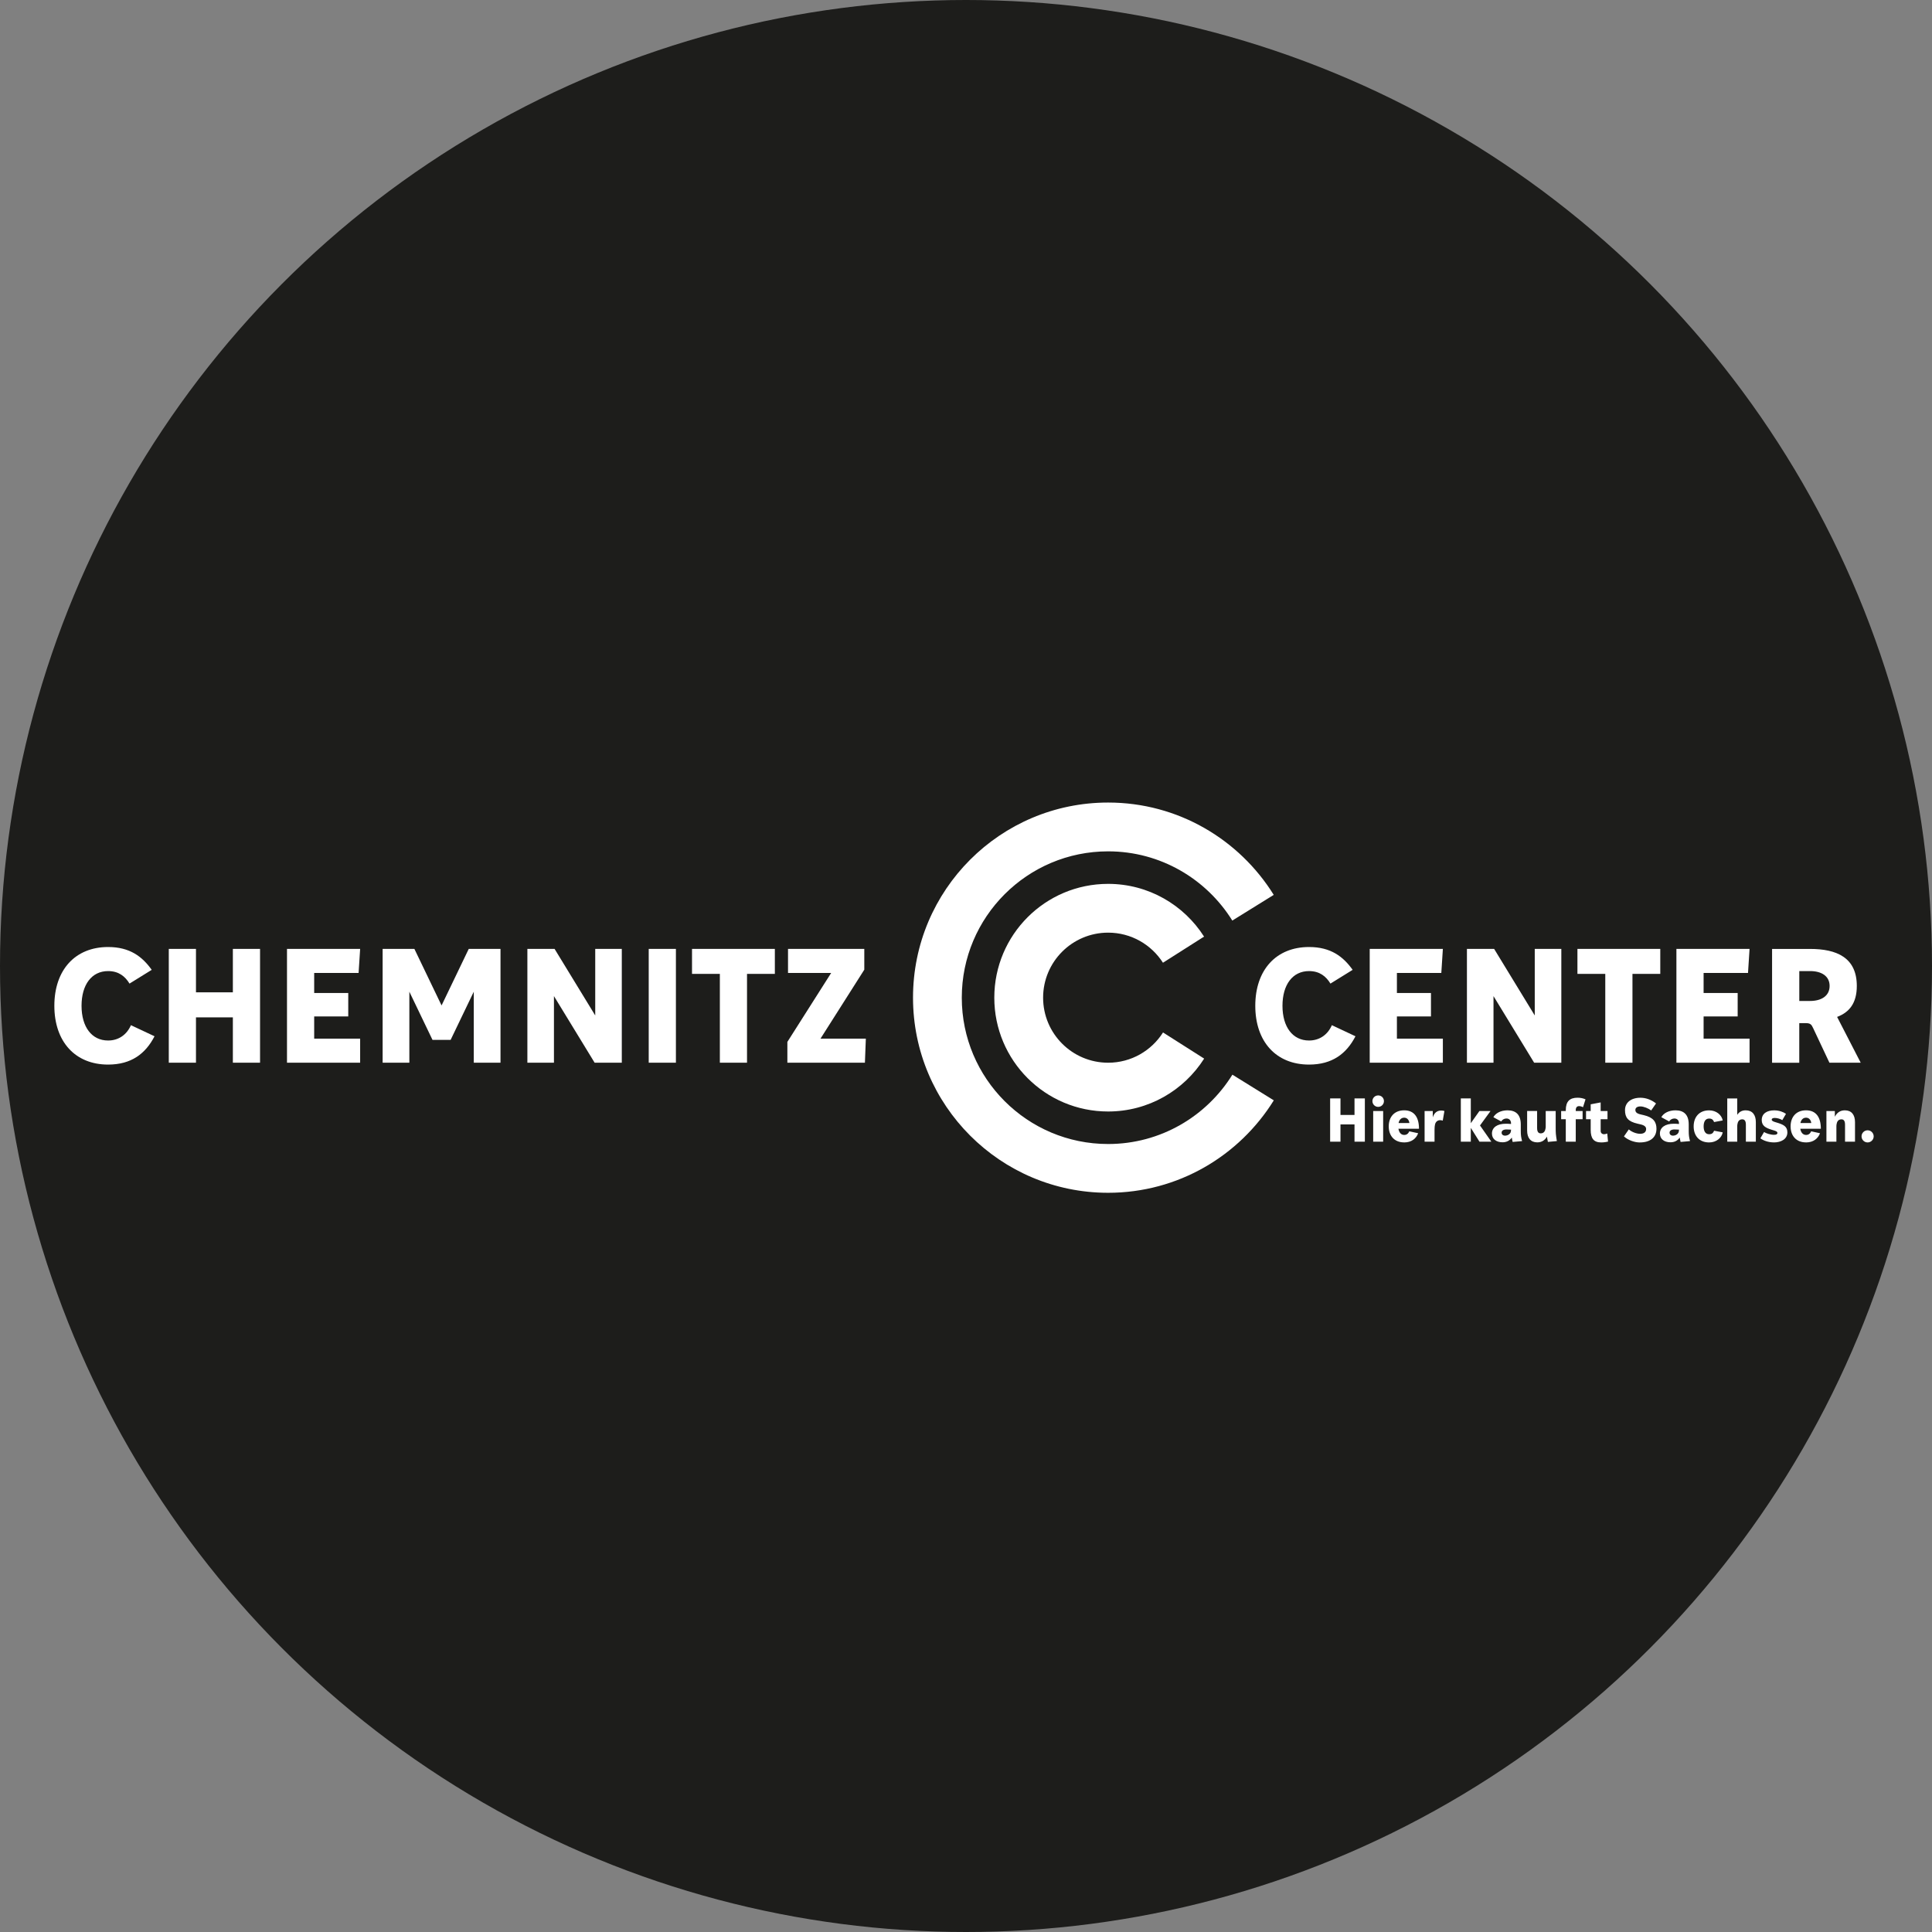 <?xml version="1.0" encoding="UTF-8"?>
<svg id="Ebene_1" data-name="Ebene 1" xmlns="http://www.w3.org/2000/svg" viewBox="0 0 623.84 623.84">
  <rect x="0" y="0" width="623.84" height="623.84" fill="#808080" stroke="none"/>
  <defs>
    <style>
      .cls-1 {
        fill: #1d1d1b;
      }

      .cls-2 {
        fill: #fff;
      }
    </style>
  </defs>
  <circle class="cls-1" cx="311.92" cy="311.92" r="311.92"/>
  <g>
    <path class="cls-2" d="M411.28,288.94c-11.12-17.87-30.88-29.8-53.47-29.8-34.8,0-63,28.21-63,63s28.21,63.01,63,63.01c22.61,0,42.39-11.95,53.5-29.85l-13.37-8.29c-8.33,13.42-23.17,22.39-40.13,22.39-26.1,0-47.25-21.16-47.25-47.25s21.16-47.25,47.25-47.25c16.94,0,31.76,8.95,40.1,22.35l13.37-8.29Z"/>
    <path class="cls-2" d="M375.51,310.87l13.28-8.44c-6.52-10.23-17.95-17.03-30.98-17.03-20.3,0-36.75,16.45-36.75,36.75s16.45,36.75,36.75,36.75c13.05,0,24.49-6.82,31.01-17.08l-13.28-8.44c-3.72,5.87-10.26,9.77-17.72,9.77-11.6,0-21-9.4-21-21s9.4-21,21-21c7.44,0,13.97,3.88,17.7,9.72"/>
    <path class="cls-2" d="M279.28,343.14l.3-7.77h-14.64l14.14-22.26v-6.71h-24.63v7.77h13.93l-14.14,22.26v6.71h25.04ZM241.21,343.14v-28.67h8.99v-8.08h-26.75v8.08h8.99v28.67h8.78ZM218.25,306.39h-8.78v36.75h8.78v-36.75ZM178.87,343.14v-21.5l13.13,21.5h8.78v-36.75h-8.58v21.5l-13.13-21.5h-8.78v36.75h8.58ZM132.18,343.14v-22.92l7.47,15.55h5.86l7.47-15.55v22.92h8.63v-36.75h-10.25l-8.78,18.27-8.78-18.27h-10.25v36.75h8.63ZM112.45,328.2v-7.57h-11v-6.46h14.34l.5-7.77h-23.62v36.75h23.62v-7.77h-14.84v-7.17h11ZM63.28,343.14v-14.64h11.91v14.64h8.78v-36.75h-8.78v14.03h-11.91v-14.03h-8.78v36.75h8.78ZM34.91,343.75c7.47,0,12.06-3.48,14.99-9.14l-7.62-3.58c-1.31,3.03-3.94,4.95-7.37,4.95-5.3,0-8.58-4.39-8.58-11.21s3.28-11.21,8.58-11.21c3.43,0,5.5,1.72,6.91,4.04l7.17-4.44c-3.03-4.24-7.02-7.37-14.08-7.37-10.65,0-17.36,7.42-17.36,18.98s6.71,18.98,17.36,18.98"/>
    <path class="cls-2" d="M584.47,313.56c3.63,0,6.31,1.57,6.31,4.8s-2.67,4.85-6.31,4.85h-3.48v-9.64h3.48ZM580.98,343.14v-12.77h2.12c1.41,0,1.82.4,2.37,1.62l5.25,11.16h10.1l-7.57-14.69q-.05-.05-.05-.1c3.89-1.46,6.36-4.39,6.36-9.99,0-9.19-6.51-11.96-15.09-11.96h-12.27v36.75h8.78ZM561.09,328.2v-7.57h-11v-6.46h14.34l.5-7.77h-23.62v36.75h23.62v-7.77h-14.84v-7.17h11ZM527.12,343.14v-28.67h8.98v-8.08h-26.75v8.08h8.99v28.67h8.78ZM482.25,343.14v-21.5l13.12,21.5h8.78v-36.75h-8.58v21.5l-13.12-21.5h-8.78v36.75h8.58ZM462.06,328.2v-7.57h-11v-6.46h14.34l.5-7.77h-23.62v36.75h23.62v-7.77h-14.84v-7.17h11ZM422.69,343.75c7.47,0,12.06-3.48,14.99-9.14l-7.62-3.58c-1.31,3.03-3.94,4.95-7.37,4.95-5.3,0-8.58-4.39-8.58-11.21s3.28-11.21,8.58-11.21c3.43,0,5.5,1.72,6.91,4.04l7.17-4.44c-3.03-4.24-7.02-7.37-14.08-7.37-10.65,0-17.36,7.42-17.36,18.98s6.71,18.98,17.36,18.98"/>
    <path class="cls-2" d="M603.05,368.89c1.07,0,1.96-.88,1.96-1.96s-.88-1.96-1.96-1.96-1.96.88-1.96,1.96.88,1.96,1.96,1.96M592.97,368.65v-5.07c0-.19.02-.31.04-.48.12-.84.5-1.67,1.58-1.67.77,0,1.17.52,1.17,1.75v5.47h3.22v-6.31c0-2.38-1.13-3.82-3.28-3.82-1.63,0-2.63.9-3.23,2.07v-1.84h-2.72v9.9h3.22ZM583.17,360.9c.82,0,1.52.54,1.69,1.73h-3.51c.23-1.07.86-1.73,1.82-1.73M583.17,368.89c2.38,0,3.89-1.28,4.51-2.97l-2.86-.62c-.27.62-.73,1.17-1.65,1.17-1.04,0-1.67-.83-1.86-2h6.64c0-3.68-1.52-5.95-4.78-5.95s-4.99,2.24-4.99,5.18,1.73,5.18,4.99,5.18M572.75,368.89c2.36,0,4.39-1.07,4.39-3.26,0-1.96-1.4-2.53-3.28-3.11l-.63-.19c-.69-.21-1.15-.42-1.15-.81,0-.31.31-.54,1-.54.84,0,1.84.33,2.42.71l1.19-2.03c-.86-.61-2.22-1.13-3.82-1.13-2.24,0-4.01.98-4.01,3.13,0,1.88,1.32,2.55,3.2,3.13l.63.19c.77.23,1.23.42,1.23.86,0,.4-.38.59-1.09.59-1.13,0-2.61-.48-3.22-.9l-1.19,2.03c.96.73,2.59,1.32,4.34,1.32M560.95,368.65v-5.07c0-.19.02-.31.04-.48.12-.84.5-1.67,1.58-1.67.77,0,1.17.52,1.17,1.75v5.47h3.22v-6.31c0-2.38-1.13-3.82-3.28-3.82-1.32,0-2.17.6-2.73,1.46v-5.3h-3.22v13.97h3.22ZM551.87,368.89c2.38,0,4.09-1.53,4.39-3.26l-2.78-.52c-.31.73-.69,1.13-1.61,1.13-1.25,0-1.77-1.09-1.77-2.53s.52-2.53,1.77-2.53c.92,0,1.3.4,1.61,1.13l2.78-.52c-.31-1.73-2.01-3.26-4.39-3.26-3.26,0-4.99,2.24-4.99,5.18s1.73,5.18,4.99,5.18M542.09,365.34c-.12.79-.98,1.36-1.88,1.36-.71,0-1.11-.42-1.11-.96,0-.62.52-1.04,1.59-1.04.29,0,.88.02,1.46.06l-.06.58ZM545.71,368.46c-.33-1.23-.42-1.96-.42-3.26v-2.11c0-3.13-1.55-4.57-4.28-4.57-2.17,0-3.86.92-4.57,2.22l2.53,1.38c.31-.56.96-.96,1.69-.96.88,0,1.48.58,1.48,1.58v.19c-.63-.06-1.27-.08-1.69-.08-2.78,0-4.47,1.21-4.47,3.17,0,1.75,1.4,2.82,3.39,2.82,1.32,0,2.3-.5,3.02-1.53.04.36.12.75.27,1.42l3.05-.27ZM529.52,368.89c3.45,0,5.35-1.73,5.35-4.41,0-2.26-1.04-3.68-4.1-4.4l-1-.23c-1.34-.31-1.71-.79-1.71-1.48,0-.65.58-1.11,1.61-1.11,1.11,0,2.63.65,3.49,1.3l1.57-2.26c-1.5-1.19-3.28-1.84-5.03-1.84-3.11,0-4.99,1.61-4.99,3.99s.94,3.67,4.03,4.38l1,.23c1.3.31,1.79.81,1.79,1.5,0,.96-.67,1.54-1.94,1.54-1.15,0-2.69-.56-3.65-1.42l-1.57,2.26c1.23,1.15,3.34,1.96,5.14,1.96M519.06,361.4v-2.65h-2.21v-2.78l-3.22.61v2.17h-1.5v2.65h1.5v3.42c0,2.76.96,4.07,3.41,4.07.9,0,1.79-.17,2.19-.27l-.25-2.61c-.46.17-.79.23-1.04.23-.67,0-1.09-.46-1.09-1.04v-3.8h2.21ZM508.81,368.65v-7.25h2.21v-2.65h-2.21v-.27c0-.85.38-1.31,1.04-1.31.46,0,.77.08,1.3.35l.81-2.55c-.73-.31-1.54-.52-2.57-.52-2.53,0-3.8,1.19-3.8,4.03v.27h-1.5v2.65h1.5v7.25h3.22ZM502.71,368.46c-.35-2.13-.38-2.59-.38-4.41v-5.3h-3.22v5.1l-.04.44c-.12.84-.5,1.67-1.57,1.67-.77,0-1.17-.52-1.17-1.75v-5.47h-3.22v6.31c0,2.38,1.13,3.82,3.28,3.82,1.52,0,2.52-.79,3.11-1.86.06.46.15.96.31,1.71l2.92-.27ZM487.86,365.34c-.12.79-.98,1.36-1.88,1.36-.71,0-1.11-.42-1.11-.96,0-.62.52-1.04,1.59-1.04.29,0,.88.02,1.46.06l-.06.58ZM491.48,368.46c-.33-1.23-.42-1.96-.42-3.26v-2.11c0-3.13-1.55-4.57-4.28-4.57-2.17,0-3.86.92-4.57,2.22l2.53,1.38c.31-.56.96-.96,1.69-.96.88,0,1.48.58,1.48,1.58v.19c-.63-.06-1.27-.08-1.69-.08-2.78,0-4.47,1.21-4.47,3.17,0,1.75,1.4,2.82,3.4,2.82,1.32,0,2.3-.5,3.01-1.53.04.36.12.75.27,1.42l3.05-.27ZM474.92,368.65v-4.47l2.8,4.47h3.84l-3.67-5.24,3.4-4.66h-3.59l-2.78,3.93v-8h-3.22v13.97h3.22ZM463.21,368.65v-3.86c0-.82.06-1.23.15-1.67.21-.96.88-1.42,1.69-1.42.27,0,.54.06.81.15l.54-3.11c-.36-.1-.73-.15-1.04-.15-1.48,0-2.3.9-2.72,2.21v-2.05h-2.64v9.9h3.22ZM453.41,360.9c.82,0,1.52.54,1.69,1.73h-3.51c.23-1.07.86-1.73,1.82-1.73M453.41,368.89c2.38,0,3.89-1.28,4.51-2.97l-2.86-.62c-.27.62-.73,1.17-1.65,1.17-1.04,0-1.67-.83-1.86-2h6.64c0-3.68-1.52-5.95-4.78-5.95s-4.99,2.24-4.99,5.18,1.73,5.18,4.99,5.18M445.01,357.41c1.03,0,1.86-.82,1.86-1.86s-.82-1.84-1.86-1.84-1.86.82-1.86,1.84.82,1.86,1.86,1.86M446.62,358.75h-3.22v9.9h3.22v-9.9ZM432.84,368.65v-5.57h4.53v5.57h3.34v-13.97h-3.34v5.33h-4.53v-5.33h-3.34v13.97h3.34Z"/>
  </g>
</svg>